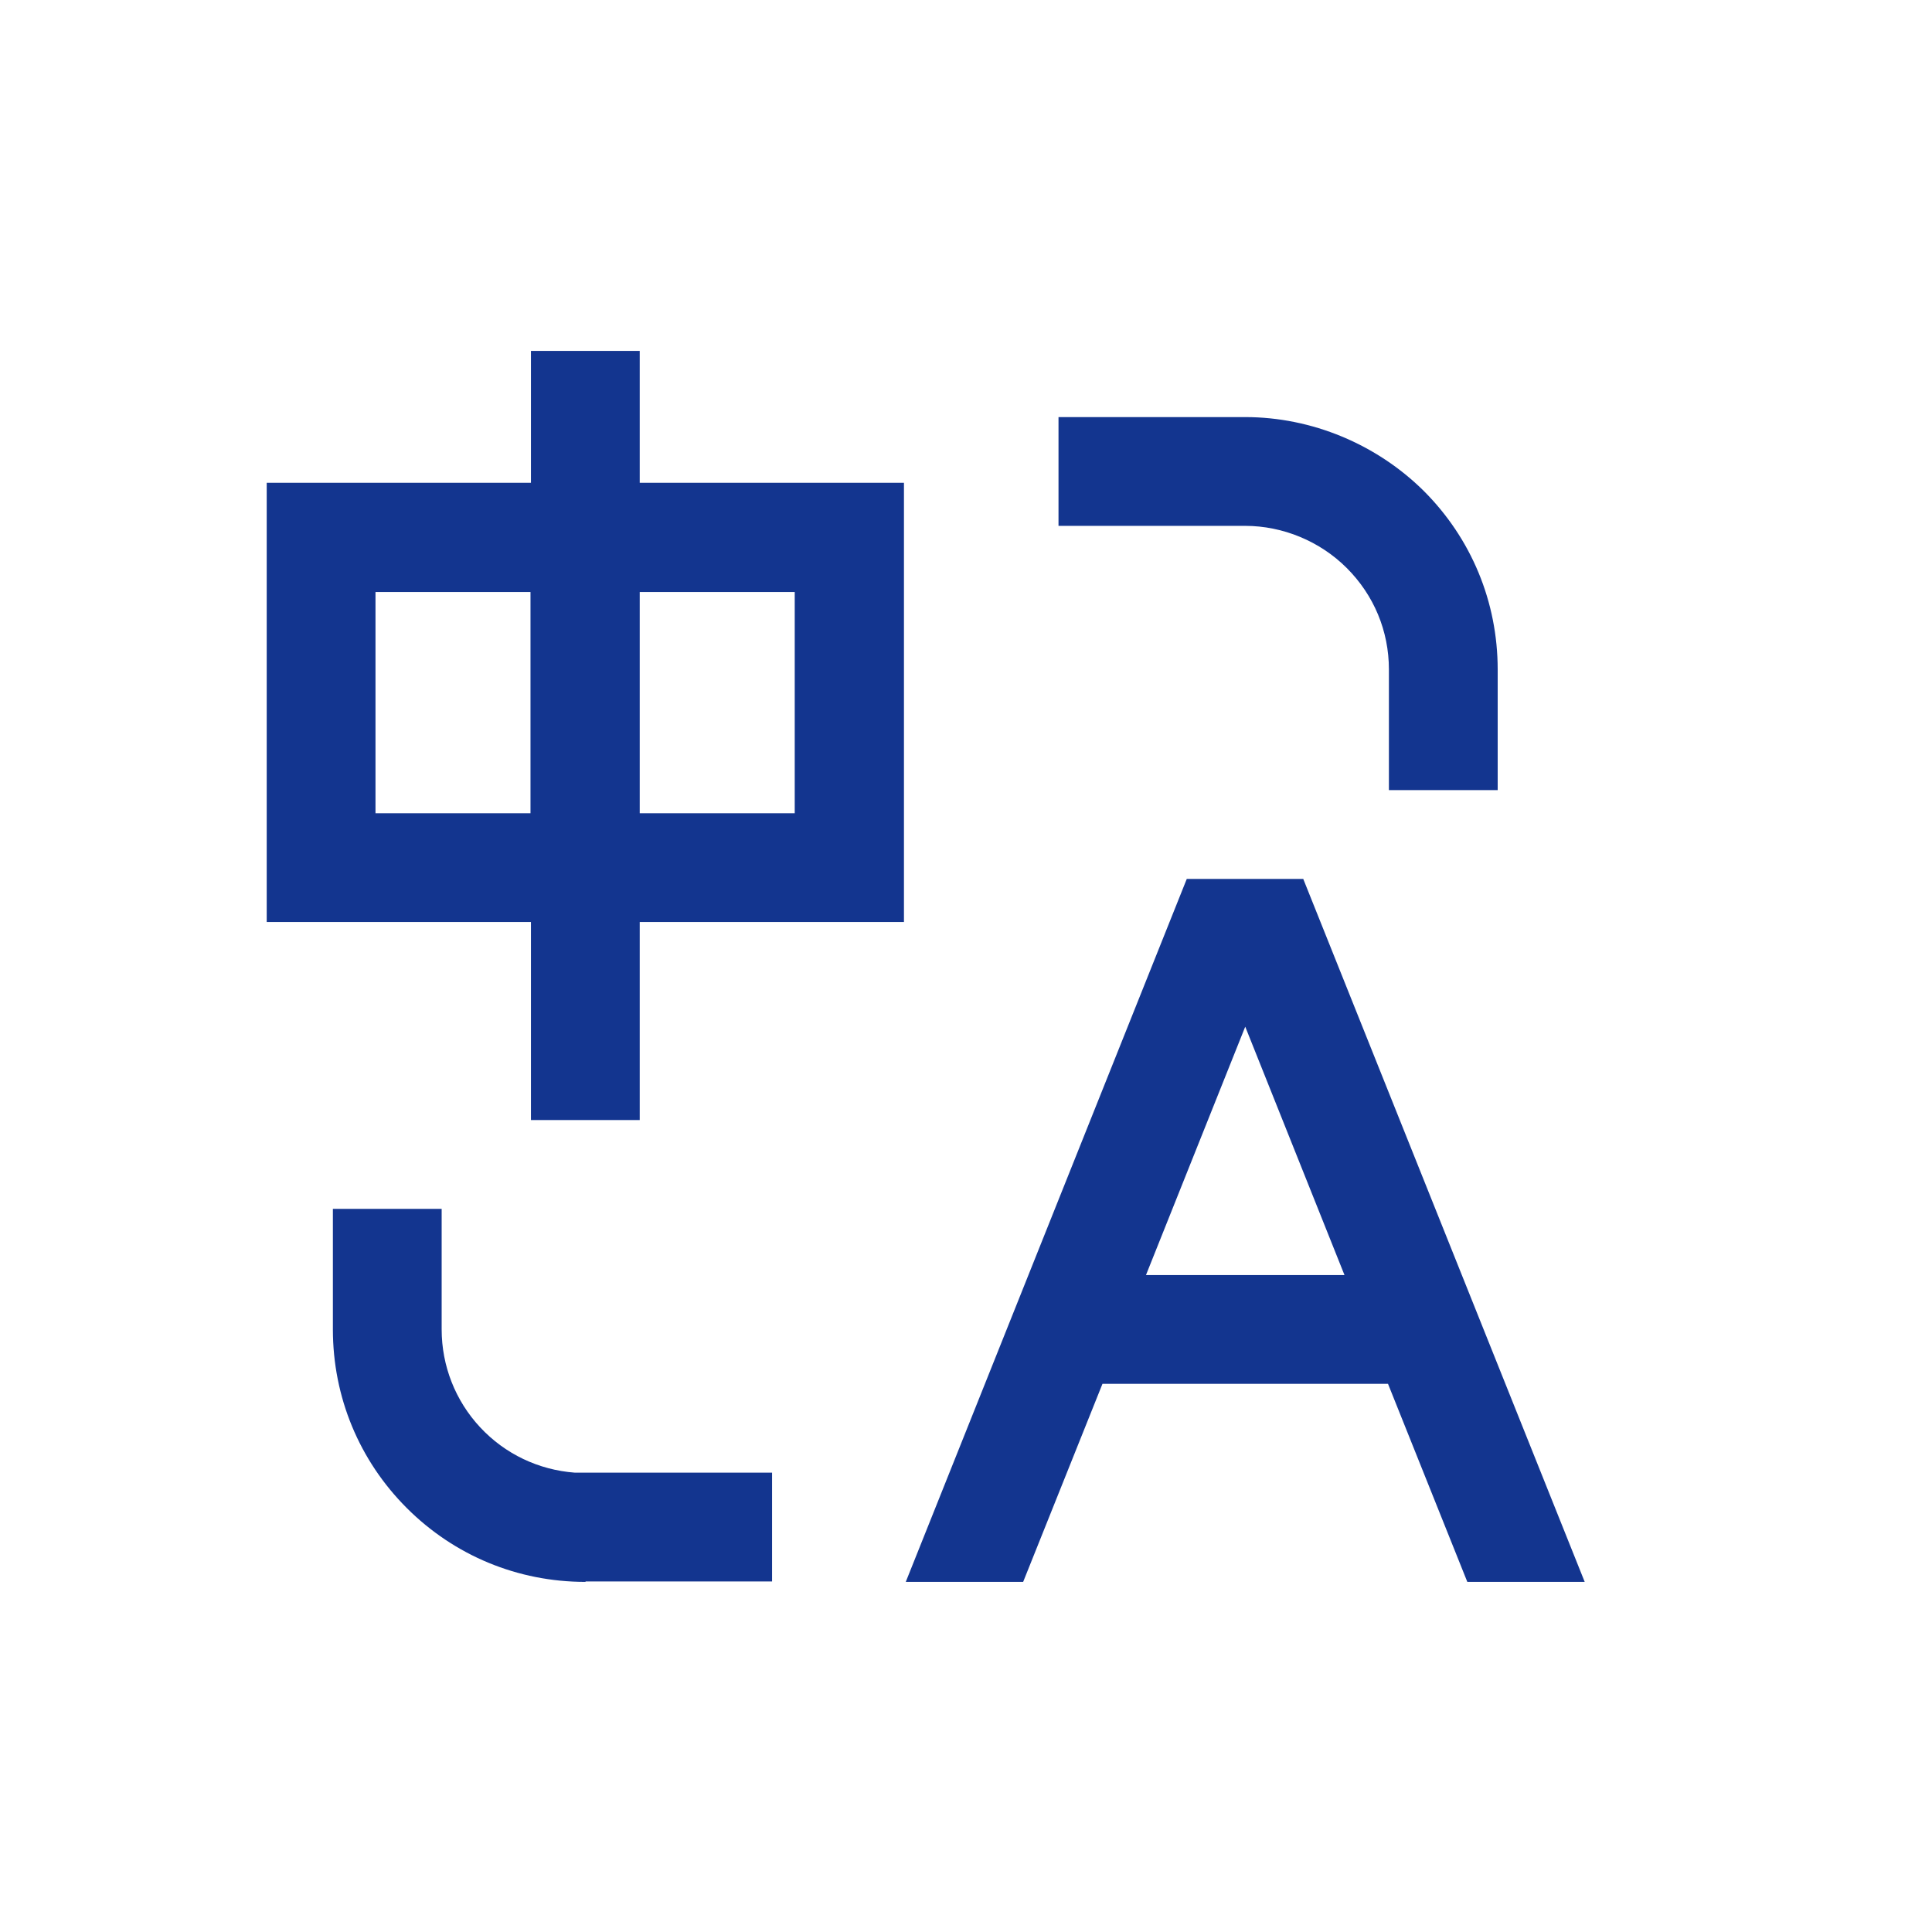 <svg width="300" height="300" viewBox="0 0 300 300" fill="#13358f" xmlns="http://www.w3.org/2000/svg">
<path d="M227.845 245.635L215.529 214.881H171.191L158.875 245.635H140.647L184.281 136.48H202.368L246.072 245.635H227.845ZM177.947 197.99H208.772L193.36 159.423L177.947 197.99ZM90.89 245.635C80.404 245.635 70.551 241.554 63.162 234.164C55.772 226.774 51.69 216.922 51.69 206.435V187.715H68.581V206.435C68.581 212.065 70.692 217.485 74.563 221.637C78.433 225.789 83.641 228.252 89.272 228.675H90.89H119.886V245.565H90.961L90.89 245.635ZM82.445 173.921V143.166H41.415V74.97H82.445V54.491H99.336V74.97H140.366V143.166H99.336V173.921H82.445ZM99.336 126.276H123.405V91.931H99.336V126.276ZM58.306 126.276H82.375V91.931H58.306V126.276ZM215.669 122.686V103.966C215.669 97.984 213.347 92.424 209.124 88.201C204.972 84.049 199.201 81.656 193.36 81.656H164.364V64.766H193.36C203.705 64.766 213.769 68.988 221.088 76.237C228.478 83.627 232.56 93.48 232.56 103.966V122.686H215.669Z" fill="#13358f"/>
</svg>
